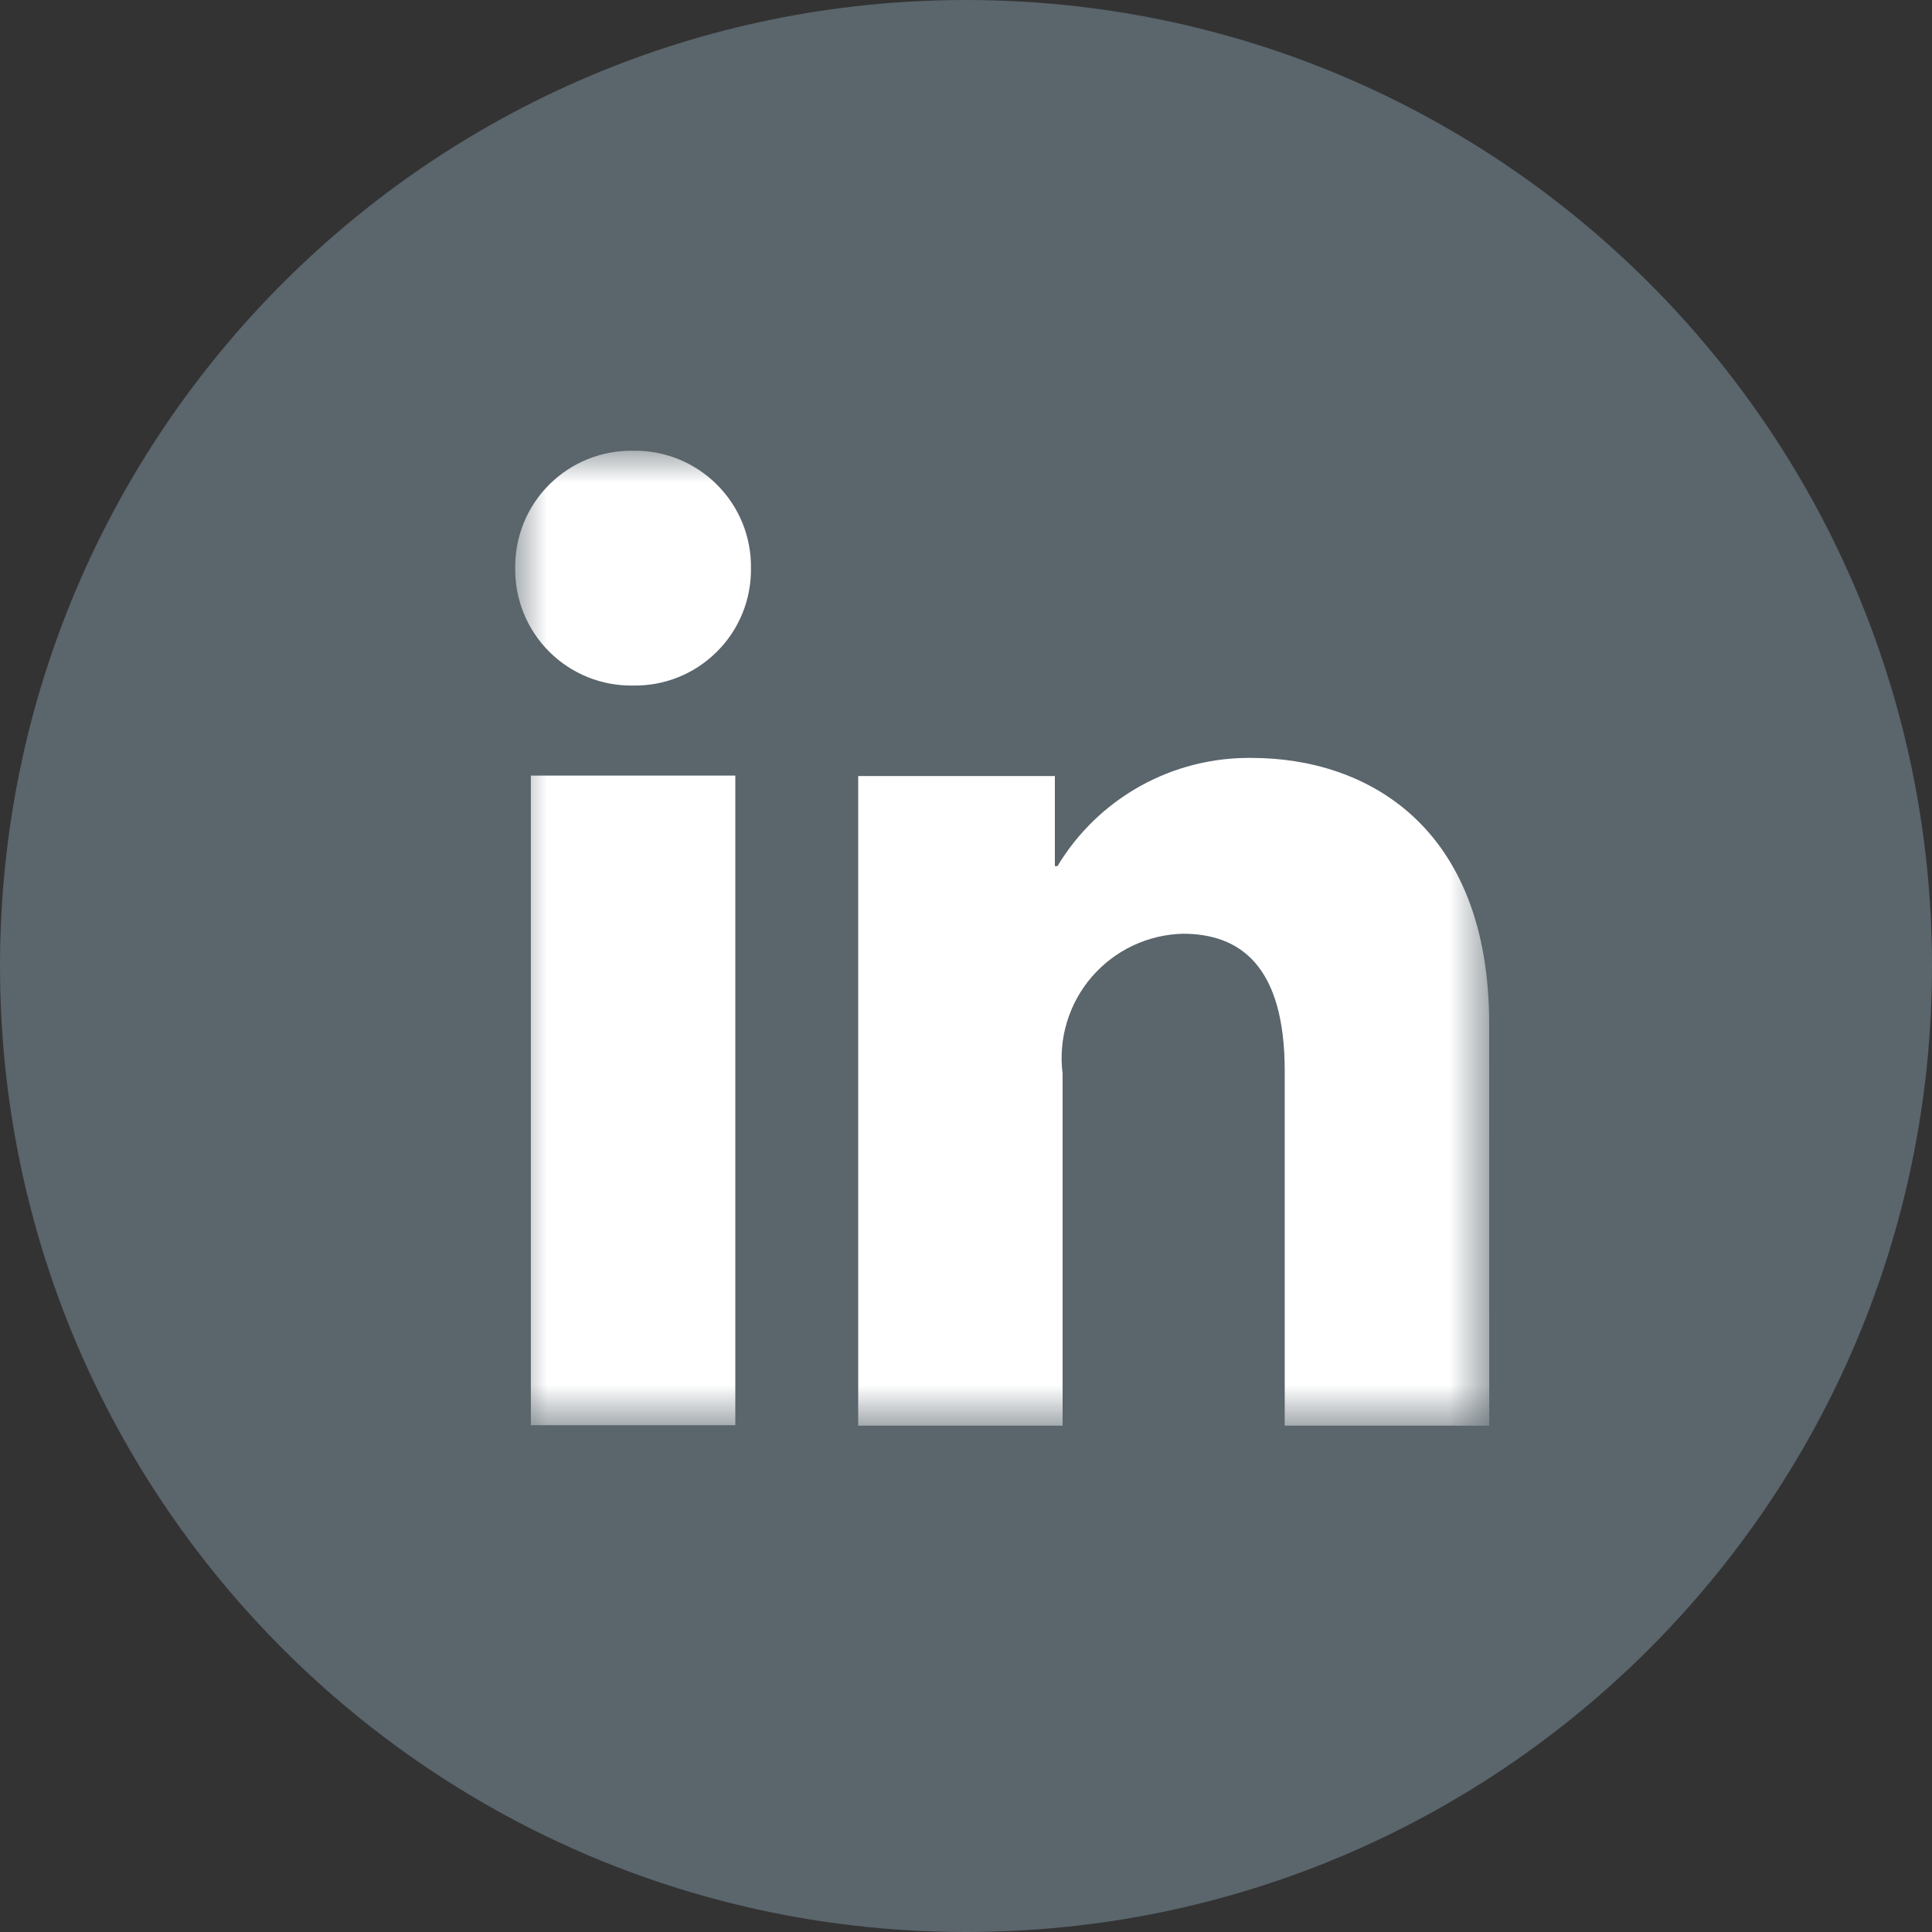 <svg width="30" height="30" viewBox="0 0 30 30" fill="none" xmlns="http://www.w3.org/2000/svg">
<rect x="0" y="0" width="30" height="30" fill="#333333" stroke="none"/>
<g clip-path="url(#clip0_8001_1804)">
<path d="M15 30C23.284 30 30 23.284 30 15C30 6.716 23.284 0 15 0C6.716 0 0 6.716 0 15C0 23.284 6.716 30 15 30Z" fill="#5A656C"/>
<mask id="mask0_8001_1804" style="mask-type:luminance" maskUnits="userSpaceOnUse" x="8" y="6" width="16" height="17">
<path d="M23.125 6.999H8V22.138H23.125V6.999Z" fill="white"/>
</mask>
<g mask="url(#mask0_8001_1804)">
<path d="M11.418 22.13H8.243V12.043H11.418V22.13ZM9.831 10.645C9.59 10.649 9.351 10.605 9.127 10.515C8.904 10.425 8.701 10.291 8.53 10.121C8.359 9.951 8.224 9.748 8.133 9.525C8.042 9.302 7.997 9.063 8 8.822C7.997 8.581 8.042 8.342 8.133 8.119C8.224 7.896 8.359 7.693 8.53 7.523C8.701 7.353 8.904 7.219 9.127 7.129C9.351 7.039 9.59 6.995 9.831 6.999C10.072 6.995 10.311 7.039 10.534 7.129C10.758 7.22 10.961 7.354 11.131 7.524C11.302 7.694 11.437 7.896 11.528 8.119C11.619 8.342 11.664 8.581 11.661 8.822C11.664 9.063 11.619 9.302 11.528 9.525C11.437 9.748 11.302 9.951 11.131 10.12C10.961 10.29 10.758 10.425 10.534 10.515C10.311 10.605 10.072 10.649 9.831 10.645ZM23.125 22.138H19.949V16.628C19.949 14.999 19.258 14.499 18.367 14.499C18.097 14.506 17.832 14.569 17.588 14.685C17.345 14.8 17.128 14.966 16.952 15.17C16.776 15.374 16.645 15.614 16.567 15.872C16.489 16.13 16.466 16.401 16.5 16.669V22.138H13.326V12.05H16.38V13.45H16.42C16.732 12.93 17.175 12.502 17.704 12.207C18.234 11.912 18.832 11.761 19.438 11.769C21.21 11.769 23.124 12.82 23.124 15.901L23.125 22.138Z" fill="white"/>
</g>
</g>
<defs>
<clipPath id="clip0_8001_1804">
<rect width="30" height="30" fill="white"/>
</clipPath>
</defs>
</svg>
